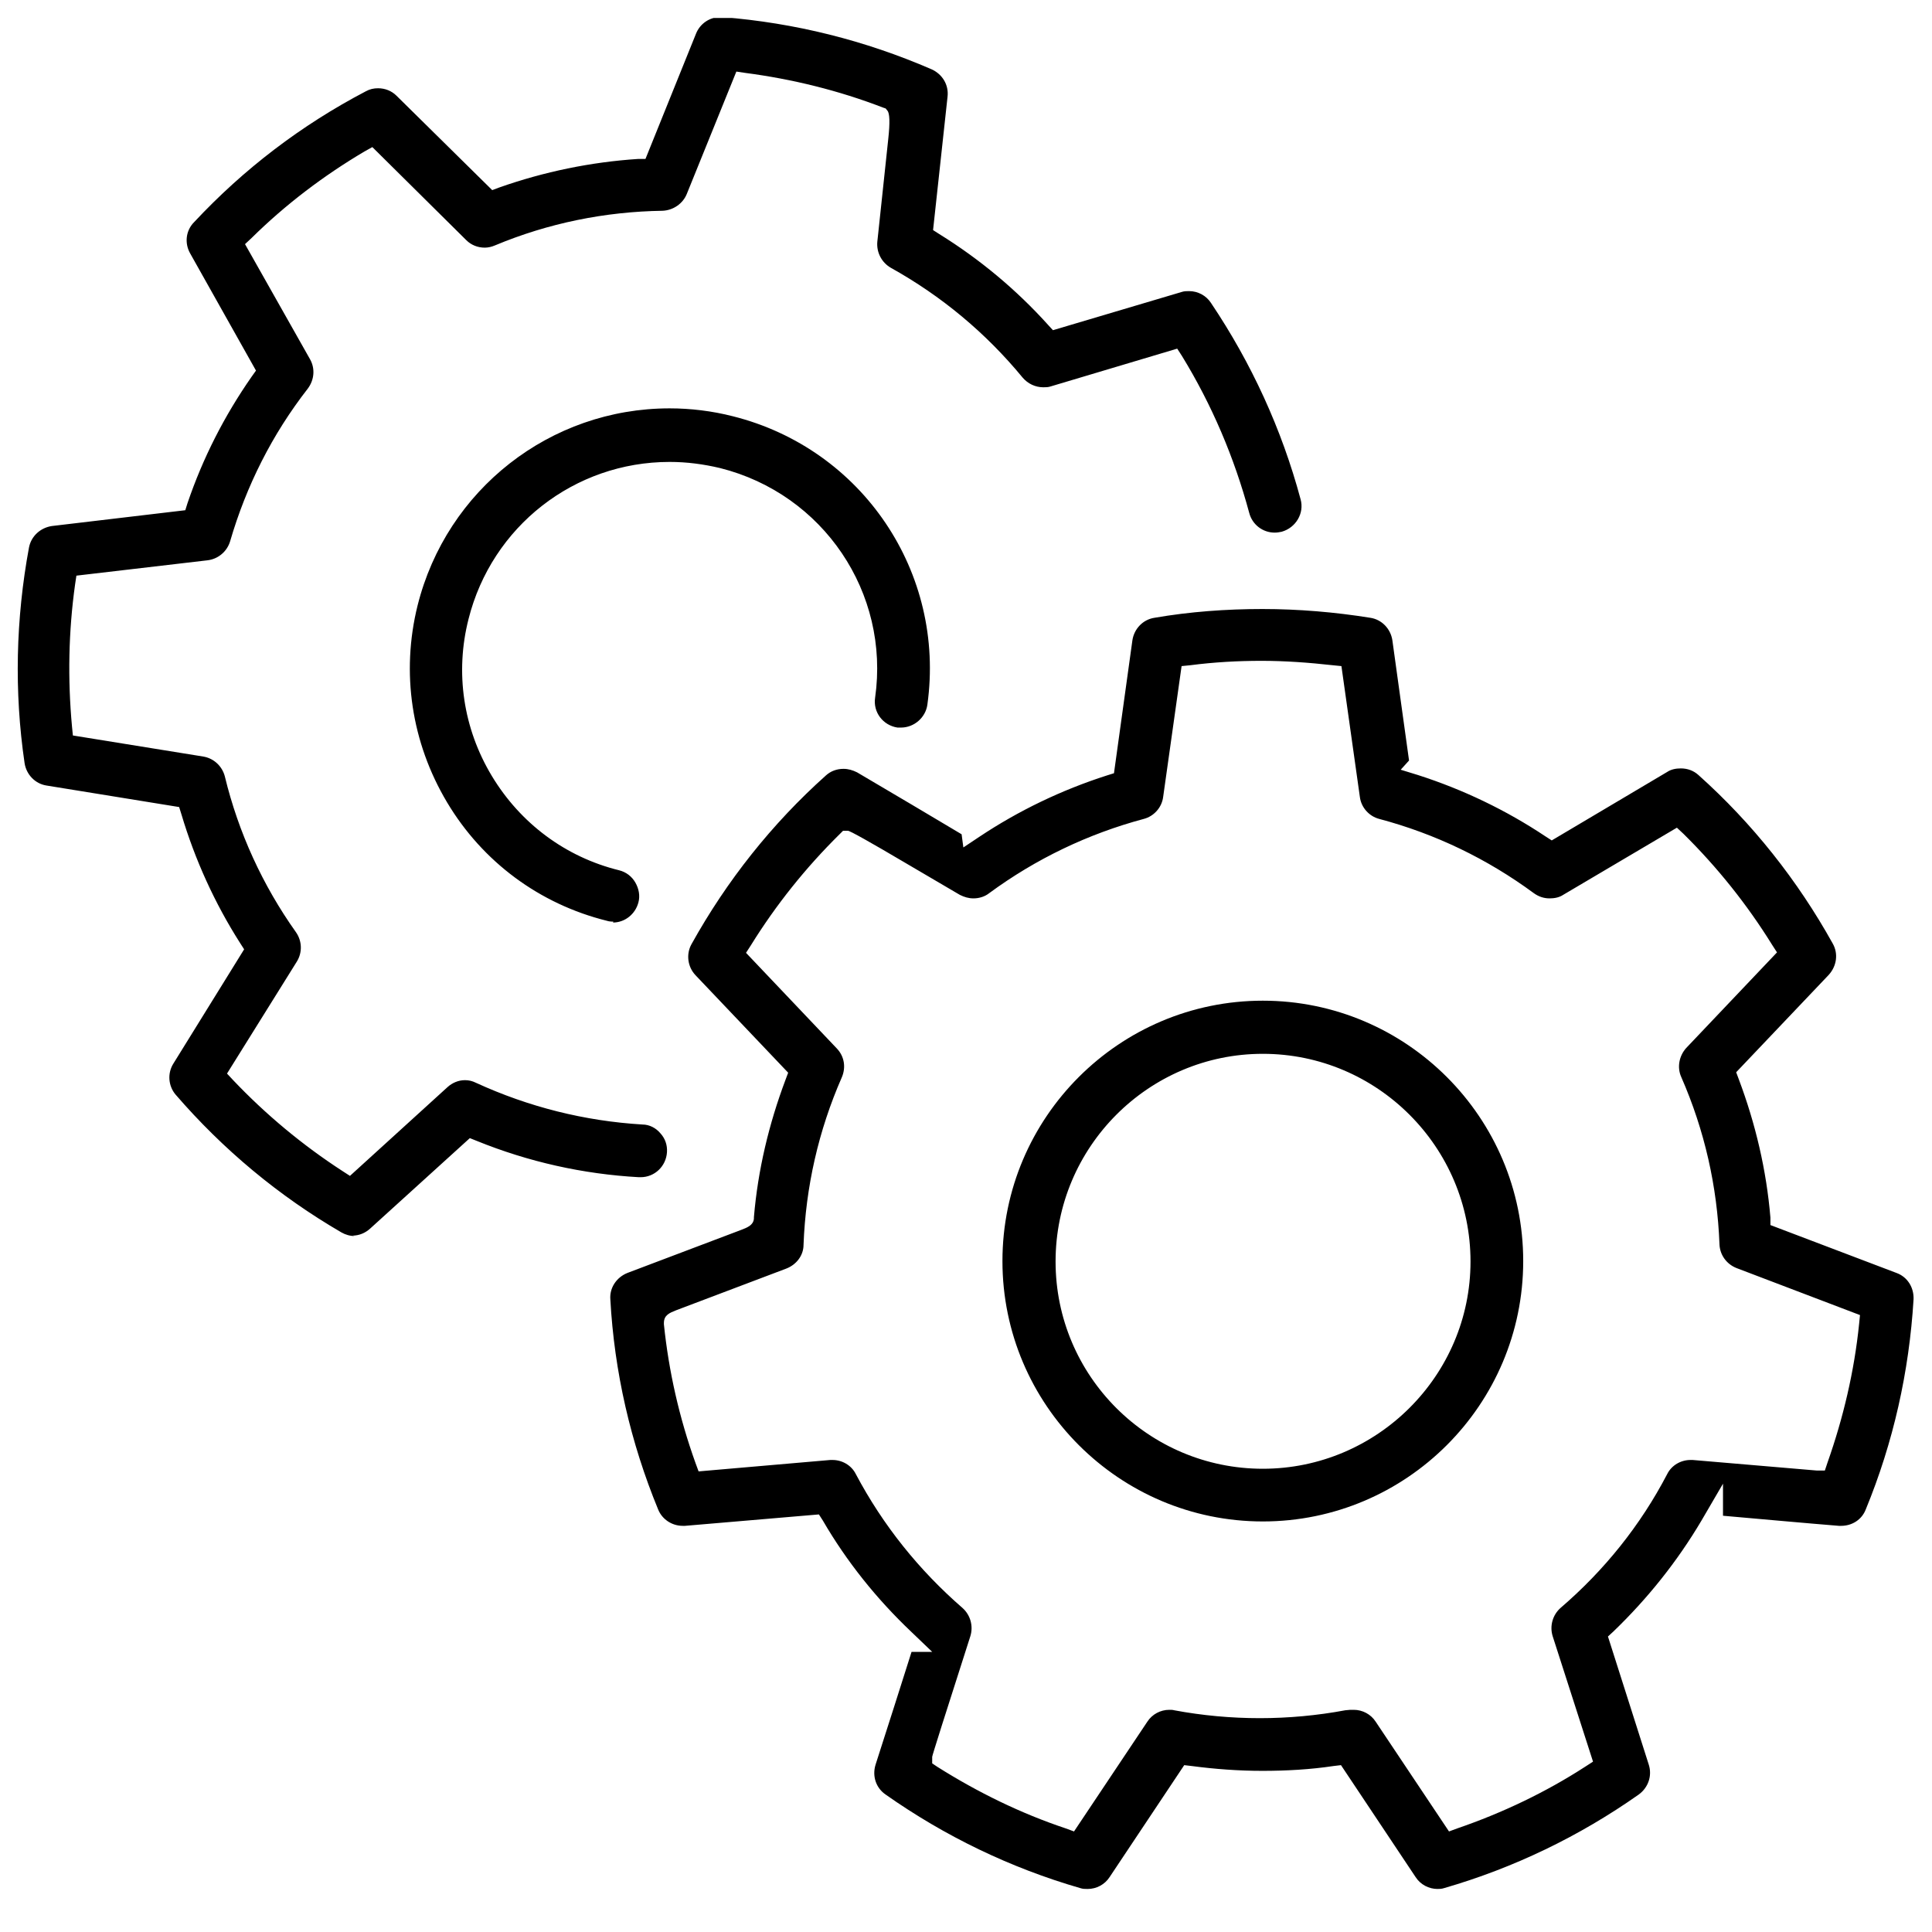 <svg width="44" height="44" viewBox="0 0 44 44" fill="none" xmlns="http://www.w3.org/2000/svg">
<g clip-path="url(#clip0_2_21804)">
<path fill-rule="evenodd" clip-rule="evenodd" d="M32.74 43.02C32.54 43.02 32.35 42.92 32.24 42.75L30.54 40.2L30.37 40.22C29.84 40.3 29.29 40.33 28.75 40.33C28.21 40.33 27.67 40.29 27.14 40.22L26.97 40.2L25.27 42.75C25.16 42.92 24.97 43.02 24.77 43.02C24.71 43.02 24.66 43.02 24.6 43C23.01 42.54 21.52 41.82 20.17 40.87C19.95 40.72 19.86 40.45 19.94 40.19C20.14 39.57 20.6 38.13 20.76 37.62H21.23L20.75 37.16C19.96 36.41 19.28 35.56 18.74 34.63L18.65 34.49L15.6 34.75C15.6 34.75 15.57 34.75 15.55 34.75C15.3 34.75 15.08 34.6 14.99 34.38C14.36 32.85 13.99 31.24 13.9 29.59C13.88 29.33 14.04 29.09 14.29 28.99L16.88 28.01C17.01 27.96 17.18 27.9 17.17 27.72C17.26 26.65 17.51 25.6 17.89 24.59L17.95 24.43L15.84 22.21C15.66 22.02 15.62 21.73 15.75 21.5C16.55 20.06 17.58 18.76 18.81 17.66C18.92 17.56 19.06 17.51 19.21 17.51C19.32 17.51 19.42 17.54 19.52 17.59C20.1 17.93 21.5 18.76 21.9 19L21.94 19.3L22.3 19.06C23.2 18.46 24.18 17.99 25.21 17.66L25.37 17.61L25.79 14.58C25.83 14.32 26.03 14.11 26.29 14.07C27.1 13.93 27.93 13.87 28.75 13.87C29.57 13.87 30.4 13.94 31.21 14.07C31.47 14.11 31.67 14.32 31.71 14.58C31.8 15.25 32.03 16.87 32.09 17.32L31.9 17.53L32.29 17.65C33.32 17.98 34.3 18.45 35.2 19.05L35.34 19.14L37.97 17.58C38.06 17.52 38.17 17.5 38.28 17.5C38.43 17.5 38.57 17.55 38.68 17.65C39.91 18.75 40.94 20.05 41.74 21.49C41.87 21.72 41.83 22 41.65 22.2L39.54 24.42L39.6 24.58C39.98 25.59 40.23 26.65 40.32 27.73V27.9L43.19 28.99C43.44 29.08 43.59 29.32 43.58 29.59C43.48 31.24 43.12 32.85 42.49 34.38C42.4 34.61 42.18 34.75 41.93 34.75C41.91 34.75 41.9 34.75 41.88 34.75C41.25 34.7 39.81 34.57 39.24 34.52V33.79L38.75 34.63C38.2 35.56 37.52 36.41 36.74 37.16L36.62 37.27L37.55 40.19C37.63 40.44 37.54 40.71 37.32 40.87C35.97 41.82 34.48 42.54 32.89 43C32.83 43.02 32.78 43.02 32.72 43.02H32.74ZM30.83 38.94C31.03 38.94 31.22 39.04 31.33 39.21L33 41.71L33.19 41.64C34.21 41.29 35.2 40.82 36.11 40.23L36.28 40.12L35.36 37.26C35.29 37.03 35.36 36.78 35.54 36.62C36.54 35.76 37.36 34.74 37.97 33.57C38.07 33.37 38.28 33.25 38.5 33.25C38.52 33.25 38.53 33.25 38.55 33.25C40.416 33.41 41.356 33.49 41.37 33.49H41.56L41.62 33.31C41.98 32.29 42.23 31.23 42.34 30.15L42.36 29.95L39.55 28.88C39.32 28.79 39.17 28.58 39.16 28.34C39.11 27.02 38.82 25.74 38.29 24.53C38.19 24.31 38.24 24.05 38.4 23.87L40.47 21.69L40.36 21.52C39.79 20.6 39.11 19.75 38.34 18.99L38.19 18.85L35.6 20.38C35.51 20.44 35.4 20.46 35.29 20.46C35.16 20.46 35.04 20.42 34.93 20.34C33.87 19.56 32.69 18.99 31.41 18.65C31.18 18.59 31 18.39 30.97 18.15L30.55 15.17L30.35 15.15C29.81 15.09 29.27 15.05 28.73 15.05C28.19 15.05 27.65 15.08 27.11 15.15L26.91 15.17L26.49 18.15C26.46 18.39 26.28 18.59 26.05 18.65C24.78 18.99 23.59 19.56 22.53 20.34C22.43 20.42 22.3 20.46 22.17 20.46C22.06 20.46 21.96 20.43 21.86 20.38L20.65 19.67C19.803 19.17 19.356 18.92 19.31 18.92H19.2L19.12 19C18.35 19.76 17.67 20.61 17.1 21.53L16.99 21.7L19.06 23.88C19.23 24.06 19.27 24.31 19.17 24.54C18.64 25.75 18.35 27.03 18.3 28.35C18.3 28.59 18.14 28.8 17.91 28.89L15.4 29.84C15.25 29.9 15.12 29.95 15.12 30.13V30.16C15.23 31.23 15.47 32.29 15.84 33.32L15.91 33.51L18.91 33.25C18.91 33.25 18.94 33.25 18.96 33.25C19.18 33.25 19.39 33.37 19.49 33.57C20.11 34.74 20.93 35.76 21.92 36.62C22.1 36.78 22.17 37.03 22.1 37.26C21.52 39.067 21.23 39.983 21.23 40.01V40.16L21.35 40.24C22.27 40.82 23.25 41.3 24.27 41.64L24.46 41.71L26.13 39.21C26.24 39.04 26.43 38.94 26.63 38.94C26.67 38.94 26.71 38.94 26.74 38.95C27.38 39.07 28.04 39.13 28.69 39.13C29.34 39.13 30 39.07 30.64 38.95C30.68 38.95 30.72 38.94 30.75 38.94H30.83ZM28.76 34.65C25.49 34.65 22.83 31.99 22.83 28.72C22.83 25.45 25.49 22.79 28.76 22.79C32.03 22.79 34.69 25.45 34.69 28.72C34.69 31.99 32.03 34.65 28.76 34.65ZM28.76 24C26.16 24 24.04 26.12 24.04 28.73C24.04 31.34 26.16 33.45 28.76 33.45C31.36 33.45 33.49 31.33 33.49 28.73C33.49 26.13 31.37 24 28.76 24ZM8.08 28.15C7.97 28.15 7.87 28.12 7.78 28.07C6.35 27.24 5.08 26.18 4 24.93C3.83 24.73 3.81 24.44 3.95 24.22L5.56 21.62L5.47 21.48C4.89 20.57 4.44 19.58 4.13 18.54L4.08 18.38L1.06 17.89C0.8 17.85 0.6 17.64 0.56 17.38C0.32 15.75 0.36 14.09 0.66 12.47C0.71 12.21 0.92 12.02 1.18 11.98L4.22 11.62L4.27 11.46C4.62 10.43 5.11 9.47 5.73 8.58L5.83 8.44L4.33 5.77C4.2 5.54 4.23 5.25 4.42 5.06C5.55 3.85 6.86 2.85 8.33 2.08C8.42 2.03 8.51 2.01 8.61 2.01C8.77 2.01 8.92 2.07 9.03 2.18L11.21 4.33L11.37 4.27C12.39 3.91 13.46 3.69 14.53 3.62H14.7L15.85 0.77C15.94 0.54 16.16 0.39 16.4 0.39C16.42 0.39 16.43 0.39 16.45 0.39C18.1 0.52 19.7 0.92 21.22 1.58C21.46 1.69 21.61 1.93 21.58 2.2L21.25 5.24L21.39 5.33C22.31 5.9 23.15 6.6 23.87 7.4L23.98 7.52L26.91 6.65C26.97 6.63 27.02 6.63 27.08 6.63C27.28 6.63 27.47 6.73 27.58 6.9C28.5 8.27 29.19 9.77 29.62 11.37C29.71 11.69 29.51 12.02 29.19 12.11C29.14 12.12 29.09 12.13 29.03 12.13C28.76 12.13 28.52 11.95 28.45 11.68C28.11 10.42 27.6 9.22 26.92 8.11L26.81 7.94L23.93 8.8C23.87 8.82 23.82 8.82 23.76 8.82C23.58 8.82 23.41 8.74 23.29 8.6C22.45 7.58 21.44 6.74 20.29 6.1C20.08 5.98 19.96 5.75 19.98 5.51L20.23 3.16C20.27 2.793 20.263 2.58 20.21 2.52L20.17 2.47L20.11 2.45C19.1 2.06 18.04 1.8 16.97 1.66L16.77 1.63L15.64 4.42C15.55 4.64 15.33 4.79 15.09 4.8C13.78 4.82 12.49 5.08 11.27 5.59C11.2 5.62 11.12 5.64 11.04 5.64C10.88 5.64 10.73 5.58 10.62 5.47L8.48 3.35L8.3 3.45C7.37 4 6.5 4.66 5.73 5.42L5.58 5.56L7.06 8.18C7.18 8.39 7.16 8.65 7.01 8.85C6.2 9.89 5.61 11.06 5.24 12.33C5.17 12.56 4.97 12.73 4.73 12.76L1.74 13.11L1.71 13.31C1.56 14.38 1.54 15.47 1.64 16.55L1.66 16.75L4.63 17.23C4.87 17.27 5.06 17.45 5.12 17.68C5.43 18.96 5.98 20.16 6.74 21.23C6.88 21.43 6.89 21.69 6.76 21.9L5.17 24.45L5.31 24.6C6.05 25.38 6.89 26.08 7.8 26.67L7.97 26.78L10.19 24.76C10.3 24.66 10.44 24.6 10.59 24.6C10.68 24.6 10.76 24.62 10.84 24.66C12.04 25.21 13.31 25.53 14.63 25.61C14.79 25.61 14.94 25.69 15.04 25.81C15.15 25.93 15.2 26.08 15.19 26.24C15.17 26.56 14.91 26.81 14.59 26.81C14.58 26.81 14.57 26.81 14.55 26.81C13.28 26.74 12.03 26.46 10.85 25.98L10.7 25.92L8.43 27.98C8.32 28.08 8.18 28.14 8.03 28.14L8.08 28.15ZM13.97 20.99C13.97 20.99 13.87 20.99 13.82 20.97C12.29 20.59 10.99 19.63 10.18 18.27C9.37 16.91 9.13 15.32 9.51 13.79C10.17 11.15 12.53 9.3 15.25 9.3C15.73 9.3 16.22 9.36 16.69 9.48C19.64 10.22 21.54 13.04 21.12 16.05C21.08 16.34 20.82 16.57 20.52 16.57C20.49 16.57 20.46 16.57 20.44 16.57C20.11 16.52 19.88 16.22 19.93 15.89C20.27 13.5 18.75 11.25 16.4 10.66C16.02 10.57 15.64 10.52 15.25 10.52C13.08 10.52 11.2 11.99 10.67 14.1C10.36 15.32 10.55 16.59 11.2 17.67C11.85 18.75 12.88 19.52 14.1 19.82C14.26 19.86 14.39 19.96 14.47 20.1C14.55 20.24 14.58 20.4 14.54 20.55C14.47 20.82 14.23 21.01 13.96 21.01L13.97 20.99Z" fill="black"/>
</g>
<defs>
<clipPath id="clip0_2_21804">
<rect width="43.2" height="42.61" fill="white" transform="translate(0.4 0.41)"/>
</clipPath>
</defs>
</svg>
